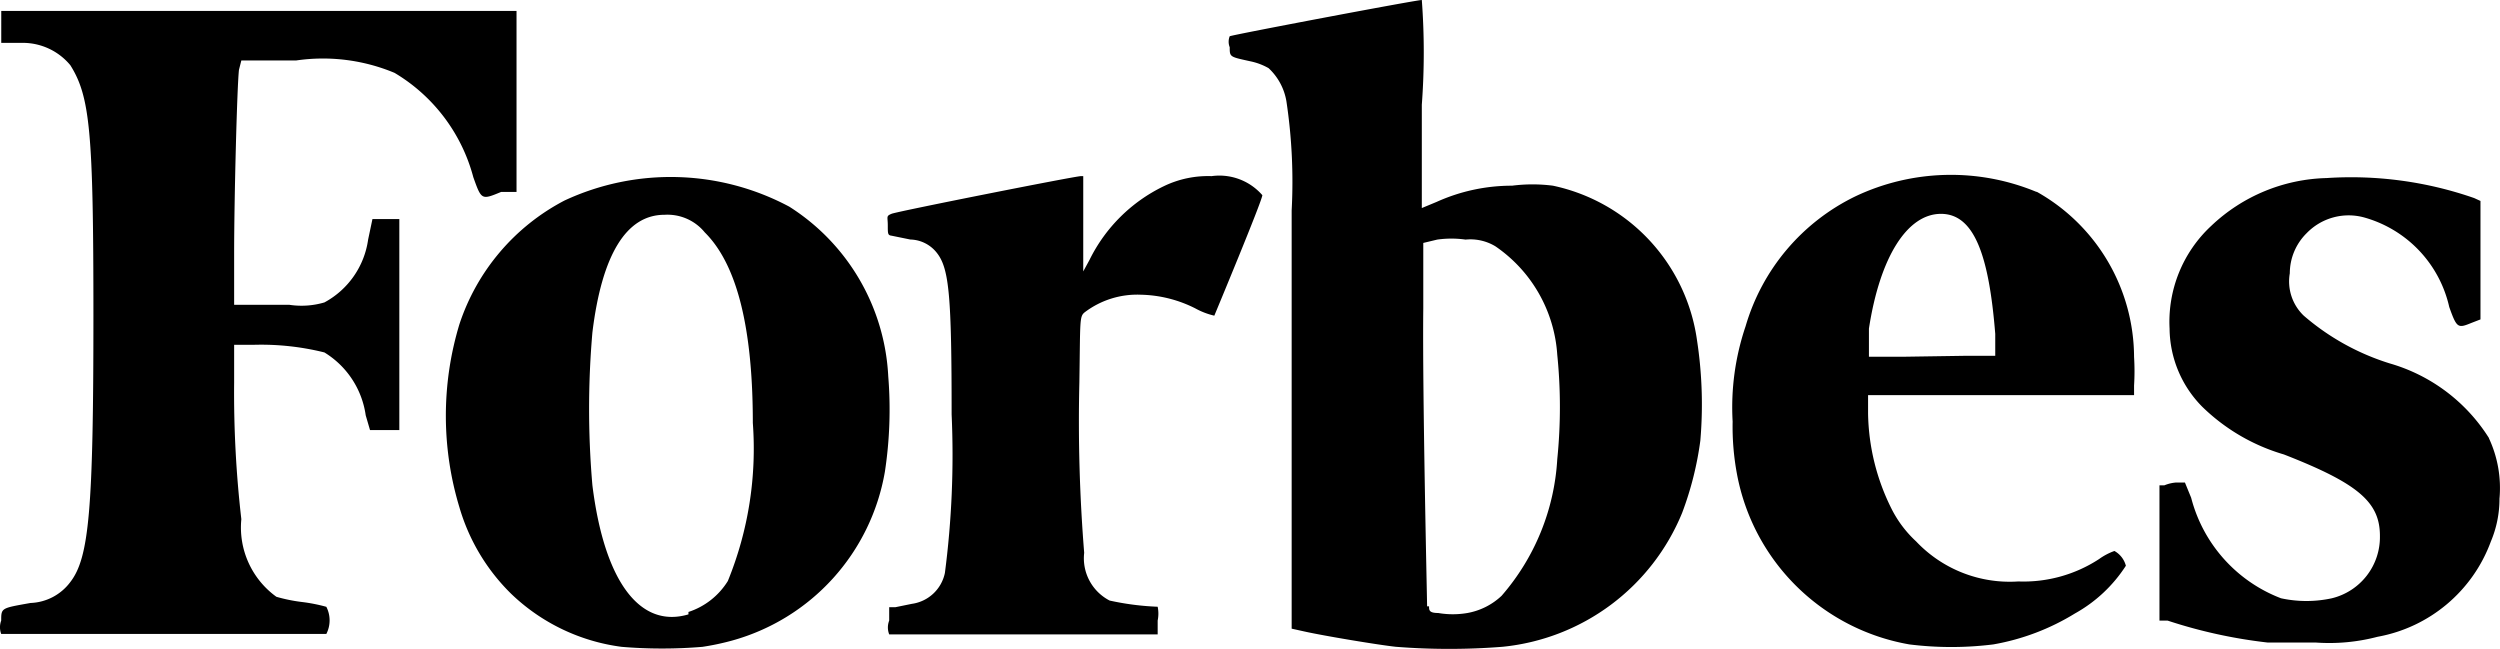 <svg viewBox="0 0 131 34" height="34" width="131" xmlns="http://www.w3.org/2000/svg">
  <path transform="translate(0.025 0.03)" d="M12.621,3.139H15.49a9.738,9.738,0,0,1,5.159.649,9.067,9.067,0,0,1,4.127,5.465c.428,1.2.428,1.2,1.46.774h.805V.544h-27V2.216H1.146A3.232,3.232,0,0,1,3.662,3.389C4.694,5.036,4.87,6.883,4.87,16.491c0,10.207-.226,12.7-1.208,13.975a2.724,2.724,0,0,1-2.089,1.1c-1.535.275-1.535.25-1.535.923a.99.99,0,0,0,0,.7H17.075a1.561,1.561,0,0,0,0-1.422,8.747,8.747,0,0,0-1.258-.25,8.467,8.467,0,0,1-1.359-.275,4.477,4.477,0,0,1-1.837-4.068,57.552,57.552,0,0,1-.377-7.162V18.038H13.25a13.7,13.7,0,0,1,3.724.4,4.614,4.614,0,0,1,2.164,3.294l.226.774H20.9V11.45H19.491l-.226,1.073a4.443,4.443,0,0,1-2.29,3.294,4.237,4.237,0,0,1-1.837.125H12.244v-2.7c0-2.8.151-8.685.252-9.608ZM130.4,22.929a9.127,9.127,0,0,0-5.209-3.918,12.612,12.612,0,0,1-4.5-2.5,2.483,2.483,0,0,1-.73-2.221,2.957,2.957,0,0,1,.881-2.1,3.062,3.062,0,0,1,3.02-.824,6.311,6.311,0,0,1,4.454,4.692c.4,1.123.453,1.123,1.183.824l.453-.175V10.5l-.327-.15A19.6,19.6,0,0,0,121.89,9.3a9.1,9.1,0,0,0-6.04,2.5,6.858,6.858,0,0,0-2.189,5.39,5.89,5.89,0,0,0,1.711,4.093,10.236,10.236,0,0,0,4.278,2.5c3.9,1.522,5.033,2.5,5.033,4.267a3.3,3.3,0,0,1-2.517,3.269,6.267,6.267,0,0,1-2.668,0,7.708,7.708,0,0,1-4.706-5.266l-.327-.8h-.453a2.027,2.027,0,0,0-.629.15h-.252v7.087h.428a26.132,26.132,0,0,0,5.234,1.148h2.517a9.944,9.944,0,0,0,3.246-.3,7.809,7.809,0,0,0,5.939-4.991,5.748,5.748,0,0,0,.453-2.246,6.168,6.168,0,0,0-.554-3.169Zm-23.706-12.9a11.69,11.69,0,0,0-9.487.225,10.979,10.979,0,0,0-5.763,6.813,13.223,13.223,0,0,0-.679,4.991,13.54,13.54,0,0,0,.226,2.745,11.128,11.128,0,0,0,9.034,8.934,17.763,17.763,0,0,0,4.4,0,12.141,12.141,0,0,0,4.278-1.622,7.524,7.524,0,0,0,2.668-2.5,1.249,1.249,0,0,0-.6-.774,3.256,3.256,0,0,0-.805.424,7.242,7.242,0,0,1-4.228,1.173,6.749,6.749,0,0,1-5.36-2.1,5.969,5.969,0,0,1-1.283-1.7,11.526,11.526,0,0,1-1.233-4.991v-.973H111.8v-.5a12.148,12.148,0,0,0,0-1.5,9.969,9.969,0,0,0-5.109-8.66Zm-7.021,8.635H97.907V17.19c.579-3.768,2.013-6.014,3.775-6.014s2.517,2.221,2.844,6.289v1.148h-1.51ZM63.481,9.2a5.322,5.322,0,0,0-2.517.524,8.4,8.4,0,0,0-3.9,3.868l-.327.6V9.2H56.61c-.3,0-9.613,1.847-9.915,1.972s-.2.15-.2.6,0,.524.2.549l.981.2a1.817,1.817,0,0,1,1.409.724c.629.824.755,2.271.755,8.435a47.792,47.792,0,0,1-.352,8.31,2.056,2.056,0,0,1-1.736,1.622l-.856.175h-.327v.7a.99.99,0,0,0,0,.724H60.637v-.724a1.807,1.807,0,0,0,0-.724,14.18,14.18,0,0,1-2.517-.324,2.491,2.491,0,0,1-1.334-2.5,86.2,86.2,0,0,1-.252-8.934c.05-3.244,0-3.444.277-3.669a4.556,4.556,0,0,1,2.944-.923,6.612,6.612,0,0,1,2.869.724,3.794,3.794,0,0,0,.981.374s2.517-6.039,2.517-6.314a2.983,2.983,0,0,0-2.642-1ZM46.519,19.685A11.188,11.188,0,0,0,41.335,10.8a13.184,13.184,0,0,0-11.777-.324,11.3,11.3,0,0,0-5.511,6.489,16.538,16.538,0,0,0,0,9.583,10.439,10.439,0,0,0,2.693,4.517,10.252,10.252,0,0,0,5.813,2.8,25.579,25.579,0,0,0,4.228,0,13.407,13.407,0,0,0,1.535-.324,11.139,11.139,0,0,0,8.028-8.859A21.631,21.631,0,0,0,46.519,19.685ZM36.05,32.163c-2.517.749-4.4-1.672-5.033-6.763a46.38,46.38,0,0,1,0-8.011c.5-4.093,1.787-6.164,3.775-6.164a2.526,2.526,0,0,1,2.114.923c1.686,1.672,2.517,4.991,2.517,9.982a18.353,18.353,0,0,1-1.309,8.285,3.82,3.82,0,0,1-2.064,1.622ZM81.348,9.7a8.45,8.45,0,0,0-2.139,0,9.58,9.58,0,0,0-3.951.848l-.78.324V5.46a36.9,36.9,0,0,0,0-5.49c-.3,0-9.915,1.822-10.066,1.9a.768.768,0,0,0,0,.574c0,.524,0,.5,1.132.749a3.263,3.263,0,0,1,.906.349,3.062,3.062,0,0,1,.931,1.722A28.339,28.339,0,0,1,67.658,11V32.912l.679.15c1.007.225,3.85.7,4.781.8a35.528,35.528,0,0,0,5.587,0,11.389,11.389,0,0,0,9.412-7.013,17.077,17.077,0,0,0,.956-3.793,22.275,22.275,0,0,0-.176-5.266A9.64,9.64,0,0,0,81.348,9.7h0ZM74.755,31.739c0-.324-.252-11.255-.2-15.622V12.7l.73-.175a5.278,5.278,0,0,1,1.485,0,2.534,2.534,0,0,1,1.56.349,7.473,7.473,0,0,1,3.246,5.69,27.223,27.223,0,0,1,0,5.465,11.95,11.95,0,0,1-2.919,7.162,3.509,3.509,0,0,1-1.787.9,4.517,4.517,0,0,1-1.535,0c-.478,0-.478-.15-.478-.349h-.1Z" id="Forbes_logo"></path>
</svg>
